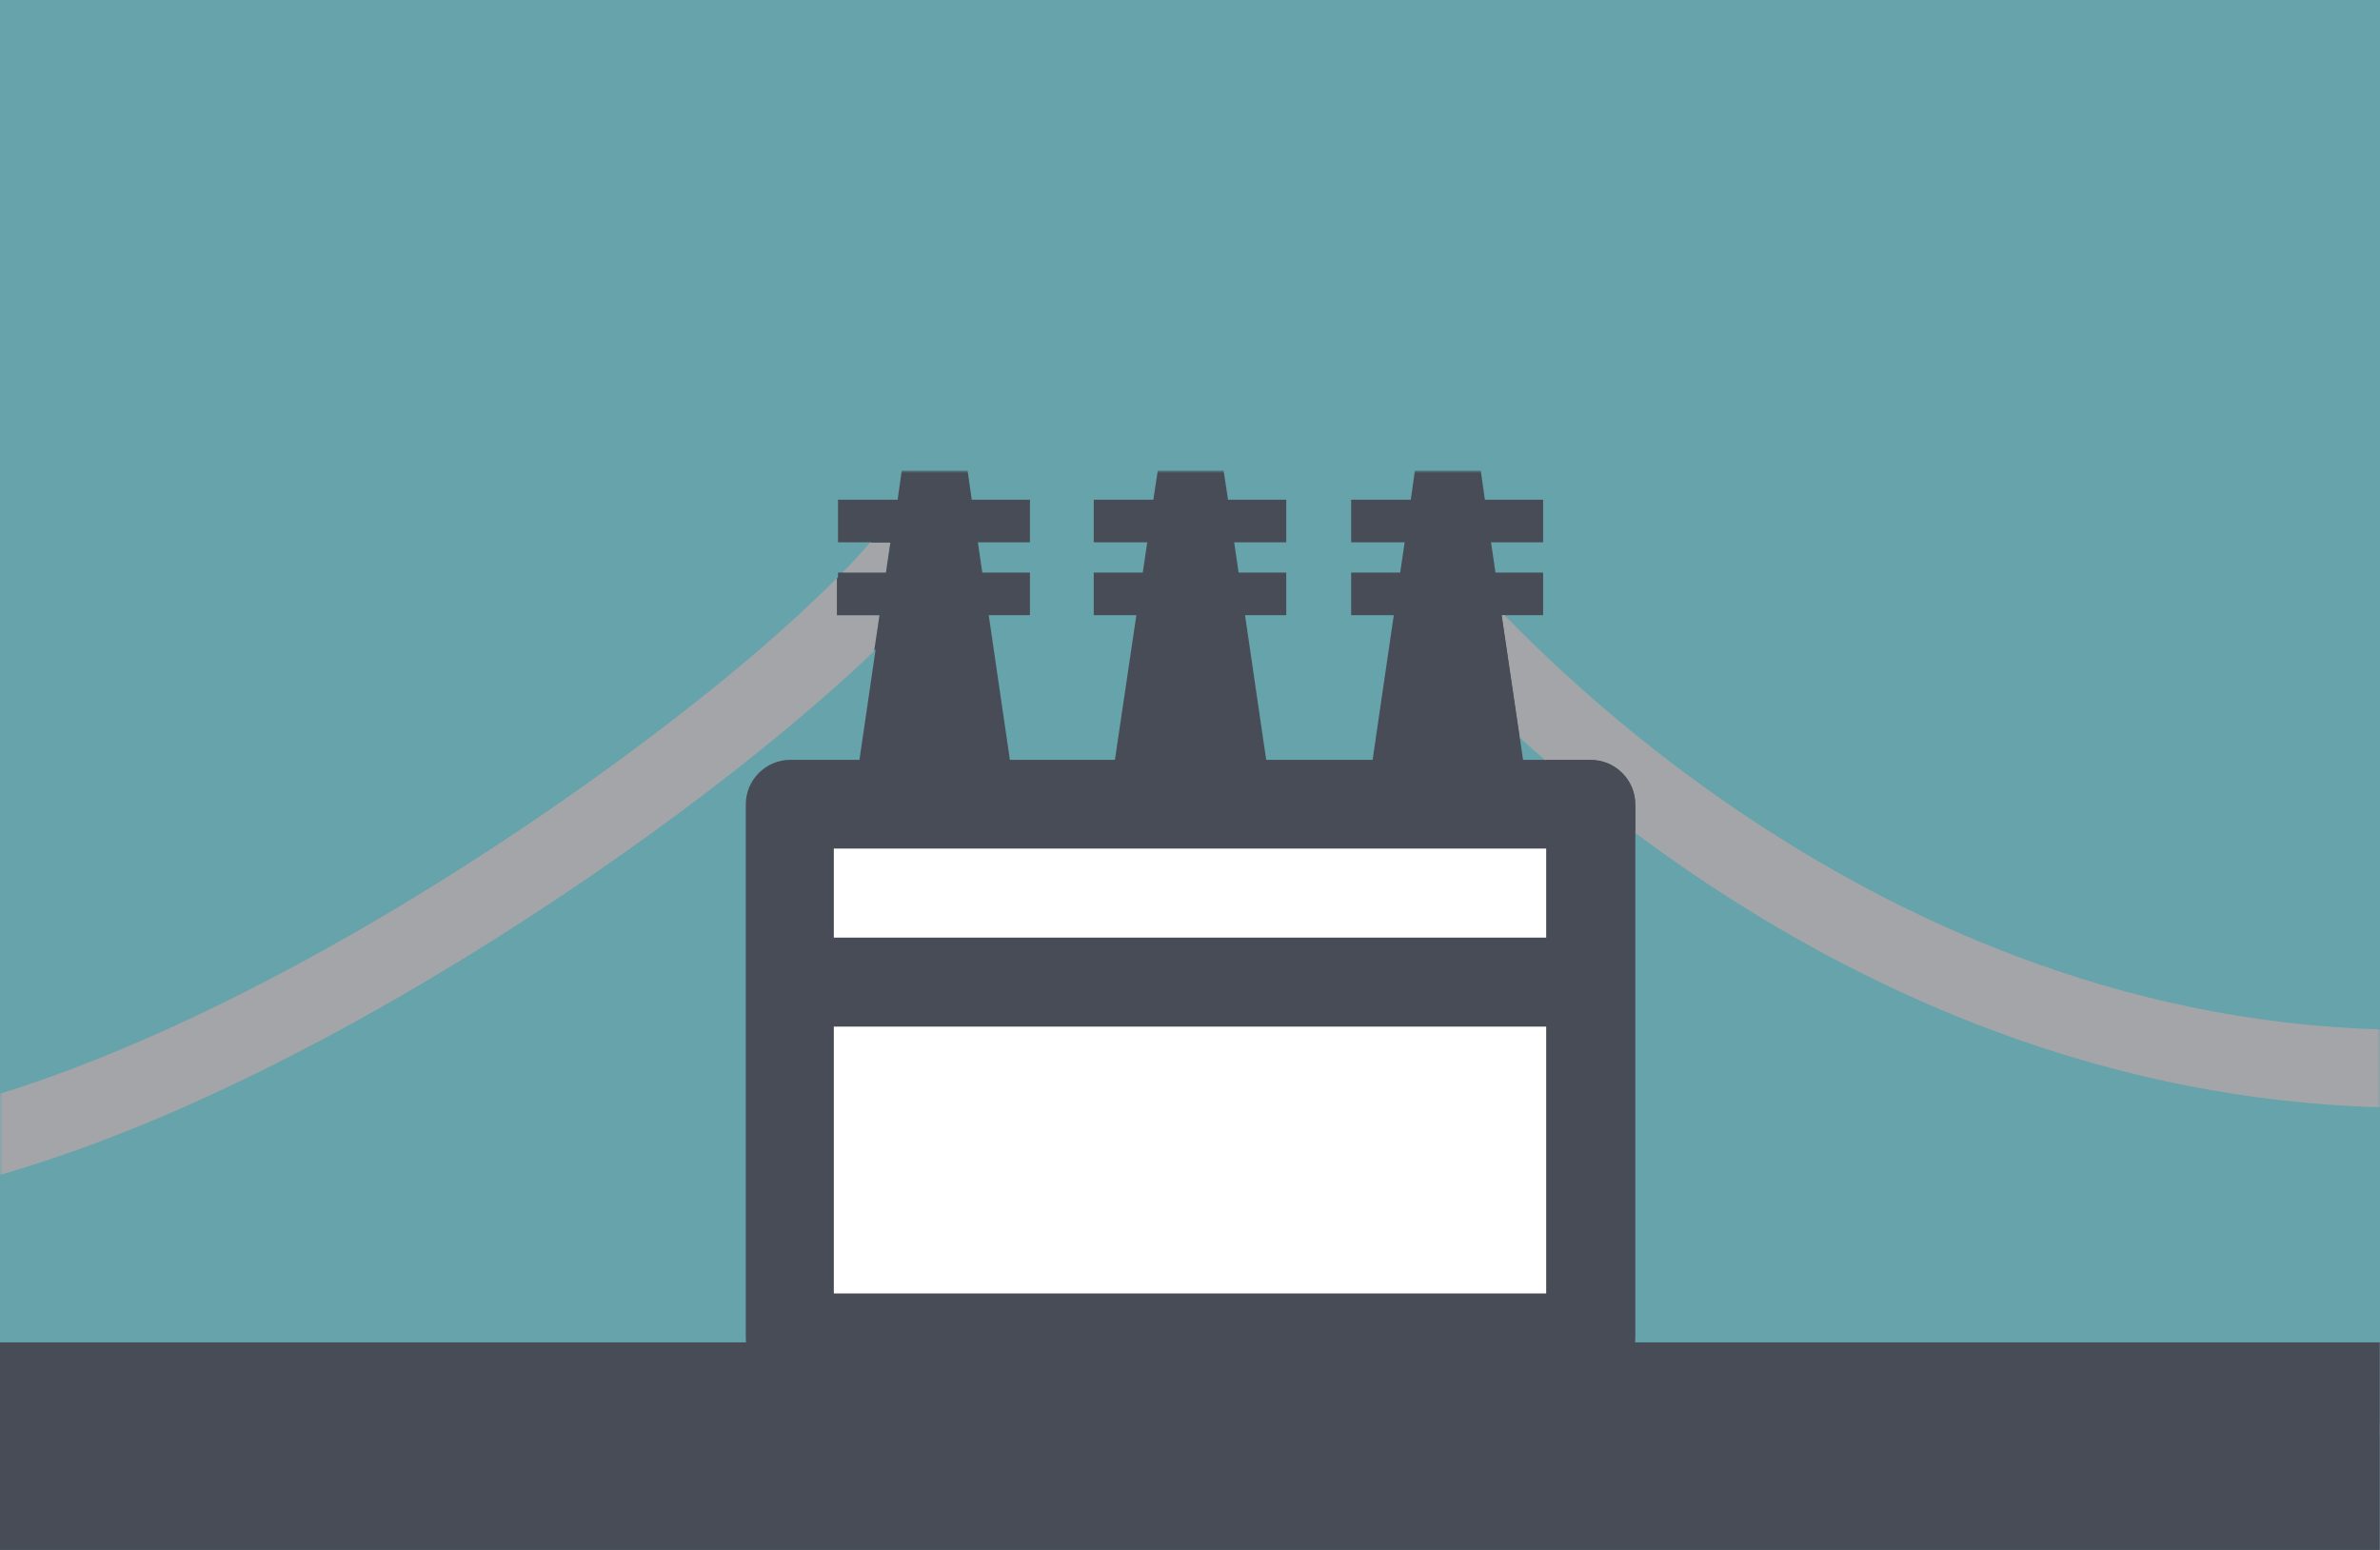 <svg width="430" height="280" viewBox="0 0 430 280" fill="none" xmlns="http://www.w3.org/2000/svg">
<rect width="430" height="280" fill="#66A3AA"/>
<g clip-path="url(#clip0_4312_126)">
<path d="M381.227 257.133H371.21H0V259.193H429.95V257.133H381.227Z" fill="#85B5B5"/>
<path d="M429.95 259.192H0V261.253H429.95V259.192Z" fill="#779B9D"/>
<path d="M429.95 242.508H0V280H429.95V242.508Z" fill="#484C56"/>
<path d="M287.807 146.515H142.142V241.502H287.807V146.515Z" fill="white"/>
<mask id="mask0_4312_126" style="mask-type:luminance" maskUnits="userSpaceOnUse" x="0" y="85" width="430" height="195">
<path d="M430 85H0V280H430V85Z" fill="white"/>
</mask>
<g mask="url(#mask0_4312_126)">
<path d="M279.352 169.382H150.649V153.3H279.352V169.382ZM279.352 233.662H150.649V185.465H279.352V233.662ZM287.405 249.694C291.834 249.694 295.458 246.076 295.458 241.653V145.309C295.458 140.886 291.834 137.268 287.405 137.268H275.174L271.349 111.134H278.798V103.444H270.191L269.386 97.966H278.798V90.277H268.278L267.523 84.95H255.644L254.889 90.277H244.118V97.966H253.782L252.977 103.444H244.118V111.134H251.819L247.994 137.268H228.766L224.941 111.134H232.39V103.444H223.783L222.978 97.966H232.39V90.277H221.871L221.065 84.95H209.187L208.381 90.277H197.61V97.966H207.274L206.468 103.444H197.61V111.134H205.311L201.435 137.268H182.459L178.634 111.134H186.083V103.444H177.476L176.671 97.966H186.083V90.277H175.564L174.809 84.95H162.93L162.175 90.277H151.404V97.966H161.068L160.262 103.444H151.404V111.134H159.105L155.279 137.268H142.796C138.367 137.268 134.743 140.886 134.743 145.309V241.703C134.743 246.126 138.367 249.745 142.796 249.745H287.606L287.405 249.694Z" fill="#484C56"/>
<path d="M160.866 97.967H157.242C155.833 99.625 154.172 101.434 152.209 103.445H160.061L160.866 97.967ZM151.202 104.45C147.427 108.219 142.847 112.491 137.612 117.014C121.807 130.634 99.963 146.717 76.205 161.291C52.448 175.866 26.677 188.883 3.171 196.572C2.114 196.924 1.057 197.226 0 197.577V212.253C2.517 211.549 4.983 210.745 7.5 209.941C40.921 199.035 76.96 178.68 107.16 157.974C122.21 147.621 135.8 137.168 146.773 127.719C150.9 124.201 154.625 120.784 157.947 117.617L158.903 111.184H151.202V104.5V104.45Z" fill="#A4A5A9"/>
<path d="M165.497 91.885C163.332 91.885 161.168 92.89 159.809 94.799C159.104 95.754 158.249 96.86 157.242 98.016H160.866L160.061 103.494H152.209C151.856 103.846 151.554 104.198 151.202 104.499V111.133H158.903L157.947 117.566C163.534 112.189 168.014 107.314 171.134 103.042C173.399 99.926 172.745 95.503 169.574 93.242C168.316 92.337 166.856 91.885 165.446 91.885" fill="#484C56"/>
<path d="M271.902 111.134H271.298L274.57 133.247C276.03 134.554 277.54 135.911 279.15 137.318H287.405C291.834 137.318 295.458 140.936 295.458 145.359V150.485C300.693 154.405 306.33 158.326 312.471 162.246C342.067 181.143 382.083 198.683 430 200.039V185.967C382.435 184.56 342.873 165.965 314.334 146.666C299.485 136.664 287.707 126.462 279.352 118.572C276.432 115.808 273.966 113.345 271.902 111.234" fill="#A4A5A9"/>
<path d="M259.872 101.484C258.111 101.484 256.399 102.137 255.04 103.394C252.222 106.058 252.121 110.531 254.789 113.345C254.889 113.445 255.443 114.049 256.198 114.903C259.067 118.069 265.309 124.804 274.57 133.197L271.298 111.083H271.902C270.996 110.179 270.191 109.324 269.486 108.57C268.278 107.314 267.322 106.259 266.617 105.454C265.862 104.6 265.409 104.098 264.956 103.645C263.547 102.188 261.735 101.484 259.872 101.484ZM287.405 137.268H279.15C283.932 141.439 289.368 145.862 295.458 150.435V145.309C295.458 140.886 291.834 137.268 287.405 137.268Z" fill="#484C56"/>
</g>
</g>
<defs>
<clipPath id="clip0_4312_126">
<rect width="430" height="195" fill="white" transform="translate(0 85)"/>
</clipPath>
</defs>
</svg>
